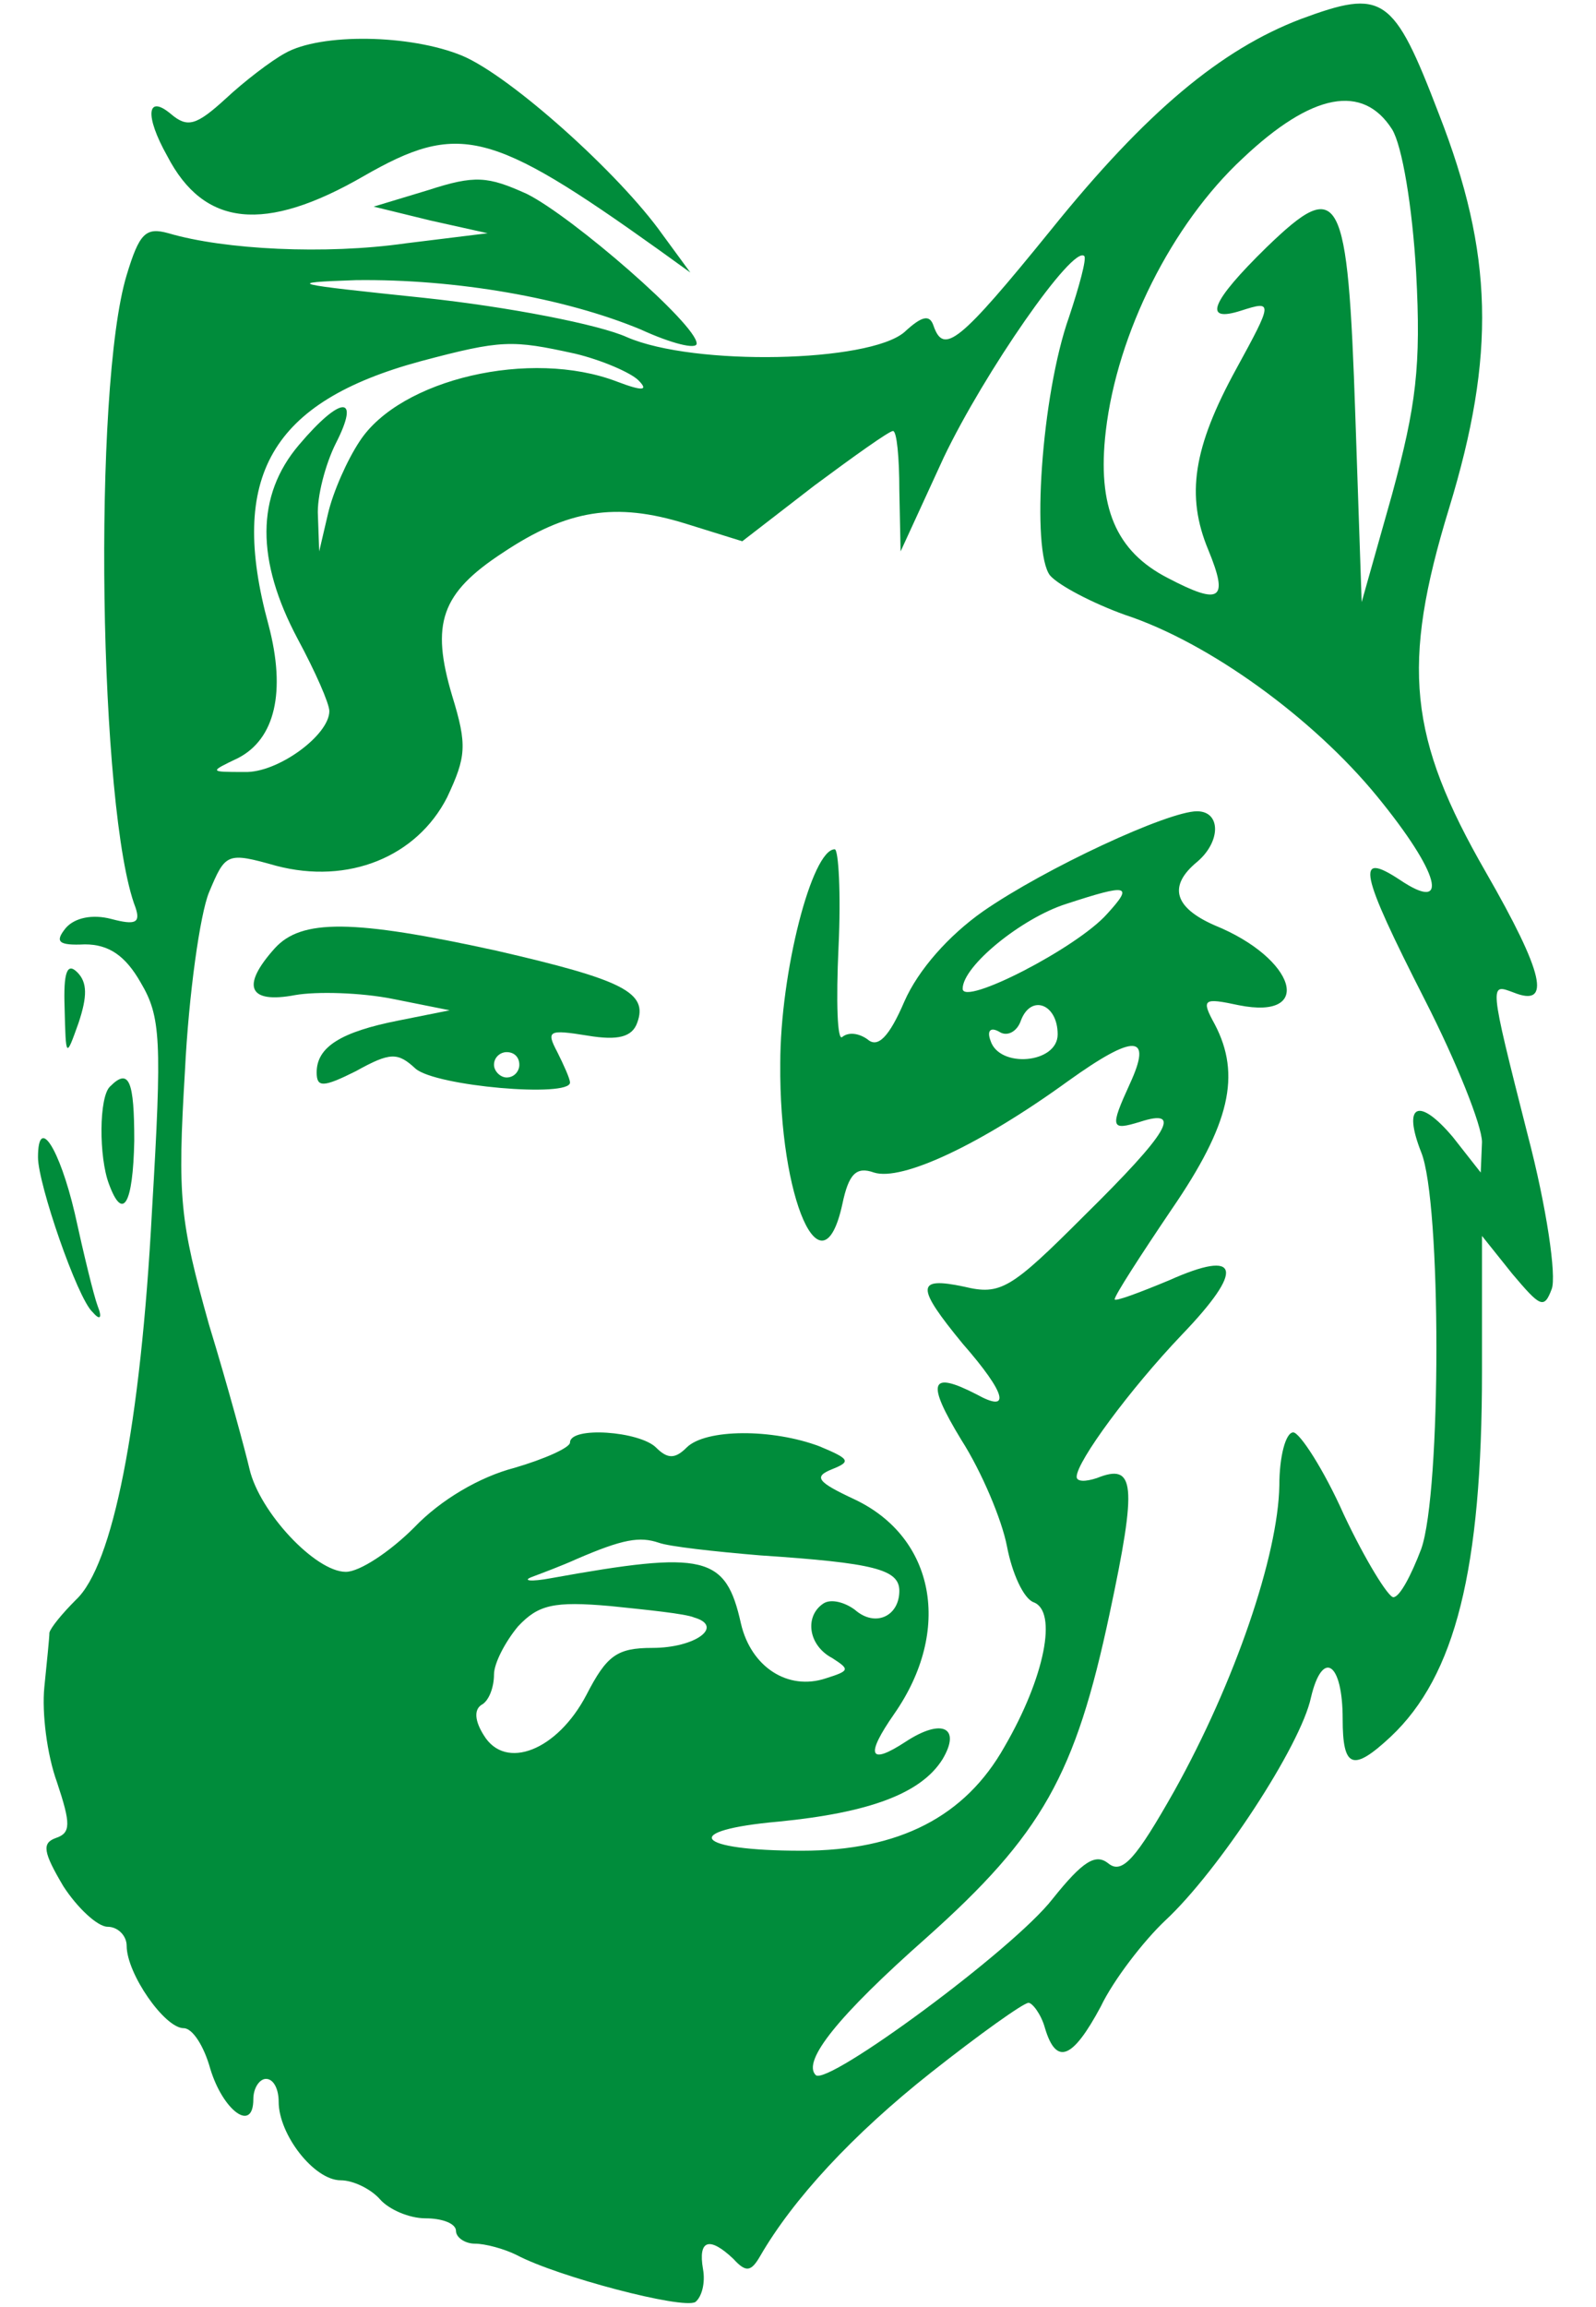 <?xml version="1.0" standalone="no"?>
<svg 
  version="1.0"
  width="126"
  height="182"
  viewBox="0 0 126 182"
  xmln="http://www.w3.org/2000/svg"
  xmlns="http://www.w3.org/2000/svg"
>
  <g transform="translate(0,182) scale(0.1,-0.1)" fill="#008c3b" stroke="none">
    <path d="M1027 1805 c-63 -24 -122 -73 -197 -166 -73 -90 -85 -99 -93 -76 -3 9 -9 8 -23 -5 -28 -24 -166 -27 -219 -4 -22 10 -94 24 -160 31 -105 11 -112 12 -54 14 79 1 165 -14 225 -39 24 -11 44 -16 44 -11 0 15 -98 100 -134 118 -31 14 -41 15 -78 3 l-43 -13 45 -11 45 -10 -65 -8 c-63 -9 -143 -5 -187 8 -18 5 -23 0 -33 -33 -27 -89 -22 -424 7 -499 4 -12 0 -14 -19 -9 -15 4 -29 1 -36 -7 -9 -11 -6 -14 15 -13 19 0 32 -9 44 -30 16 -27 17 -45 9 -180 -9 -170 -31 -280 -60 -307 -11 -11 -20 -22 -21 -26 0 -4 -2 -23 -4 -43 -2 -20 2 -53 10 -75 11 -33 11 -40 -1 -44 -11 -4 -10 -11 6 -38 11 -17 27 -32 35 -32 8 0 15 -7 15 -15 0 -22 30 -65 45 -65 7 0 16 -14 21 -32 10 -33 34 -51 34 -24 0 9 5 16 10 16 6 0 10 -8 10 -18 0 -26 28 -62 49 -62 10 0 24 -7 31 -15 7 -8 23 -15 36 -15 13 0 24 -4 24 -10 0 -5 7 -10 15 -10 8 0 23 -4 33 -9 32 -17 131 -43 141 -37 5 4 8 15 6 26 -4 23 5 26 24 8 10 -11 14 -10 21 2 26 45 73 96 135 145 38 30 73 55 77 55 3 0 10 -9 13 -20 9 -30 22 -24 44 17 10 21 34 52 51 68 42 39 107 138 115 176 9 38 25 28 25 -17 0 -39 8 -42 38 -14 51 48 72 132 72 288 l0 107 24 -30 c22 -26 25 -28 31 -12 4 10 -4 65 -19 122 -31 122 -30 119 -11 112 30 -12 24 15 -22 95 -61 106 -67 163 -29 287 37 121 35 201 -8 311 -36 94 -44 99 -109 75z m72 -87 c8 -13 16 -61 19 -113 4 -74 0 -105 -19 -175 l-24 -85 -5 147 c-6 178 -12 189 -70 133 -44 -43 -51 -60 -20 -50 25 8 25 7 -4 -46 -34 -62 -40 -100 -22 -143 16 -39 10 -44 -32 -22 -41 21 -56 56 -49 116 9 77 52 163 108 215 55 52 95 59 118 23z m-255 -148 c-22 -62 -30 -185 -15 -204 7 -8 34 -22 59 -31 67 -22 149 -82 199 -143 50 -61 58 -93 18 -66 -35 23 -32 7 20 -95 25 -49 45 -99 45 -112 l-1 -24 -22 28 c-27 32 -40 26 -25 -12 16 -39 16 -268 0 -313 -8 -21 -17 -38 -22 -38 -4 0 -22 29 -39 65 -16 36 -35 65 -40 65 -6 0 -11 -19 -11 -42 -1 -55 -35 -155 -83 -241 -30 -53 -41 -66 -52 -57 -10 8 -20 2 -44 -28 -31 -40 -178 -148 -187 -139 -11 11 18 47 87 108 92 82 118 129 145 256 22 103 20 119 -10 107 -9 -3 -16 -3 -16 1 0 12 42 69 83 112 50 52 46 68 -10 43 -24 -10 -43 -17 -43 -15 0 3 20 34 45 71 46 67 55 106 34 146 -11 20 -9 21 19 15 60 -12 45 37 -19 63 -32 14 -37 31 -14 50 19 16 19 40 0 40 -23 0 -120 -45 -169 -79 -27 -19 -51 -46 -62 -71 -12 -28 -21 -37 -29 -30 -7 5 -15 6 -20 2 -4 -4 -5 28 -3 71 2 42 0 77 -3 77 -18 0 -43 -97 -43 -169 -1 -107 33 -184 49 -111 5 24 11 30 25 25 22 -7 84 22 153 72 53 38 67 37 49 -2 -16 -35 -15 -37 8 -30 34 11 23 -8 -44 -74 -58 -58 -66 -63 -95 -56 -38 8 -38 0 -1 -45 35 -40 38 -55 11 -40 -37 19 -40 10 -12 -36 16 -25 32 -63 36 -84 4 -21 13 -41 21 -44 19 -7 9 -59 -23 -114 -31 -55 -83 -82 -160 -82 -85 0 -97 16 -18 23 71 7 112 22 129 49 15 25 0 33 -29 14 -29 -19 -32 -11 -9 22 46 66 32 139 -31 169 -30 14 -33 18 -18 24 15 6 14 8 -10 18 -37 14 -90 14 -105 -1 -9 -9 -15 -9 -24 0 -13 13 -68 17 -68 4 0 -4 -20 -13 -44 -20 -27 -7 -58 -25 -79 -47 -19 -19 -43 -35 -54 -35 -24 0 -68 47 -76 81 -3 13 -17 65 -32 114 -23 82 -25 100 -19 200 3 61 12 124 19 141 13 31 14 32 53 21 57 -15 111 7 135 54 15 32 16 41 4 80 -17 57 -9 81 40 113 51 34 89 40 144 23 l45 -14 57 44 c31 23 59 43 62 43 3 0 5 -21 5 -47 l1 -48 34 74 c32 67 102 168 111 159 2 -2 -4 -24 -12 -48z m-390 -29 c21 -5 44 -15 50 -21 8 -8 4 -9 -17 -1 -68 26 -171 2 -203 -47 -10 -15 -21 -40 -25 -57 l-7 -30 -1 28 c-1 15 6 41 14 57 20 39 4 38 -29 -1 -34 -40 -34 -91 -1 -153 14 -26 25 -51 25 -57 0 -19 -41 -49 -67 -48 -28 0 -28 0 -5 11 29 15 38 52 24 105 -32 117 2 176 120 208 64 17 72 17 122 6z m420 -442 c-24 -27 -114 -73 -114 -59 0 18 47 56 82 67 49 16 53 15 32 -8z m-39 -95 c0 -23 -46 -27 -53 -5 -3 8 0 11 7 7 6 -4 14 0 17 9 8 21 29 13 29 -11z m-235 -411 c90 -6 110 -11 110 -28 0 -20 -19 -29 -35 -15 -8 6 -19 9 -25 5 -15 -10 -12 -33 7 -43 14 -9 14 -10 -5 -16 -30 -10 -59 9 -67 43 -12 54 -28 58 -150 36 -16 -3 -23 -2 -15 1 8 3 24 9 35 14 37 16 50 18 65 13 8 -3 44 -7 80 -10z m-52 -49 c24 -7 1 -24 -33 -24 -28 0 -36 -6 -52 -37 -23 -44 -64 -60 -81 -32 -7 11 -8 20 -2 24 6 3 10 14 10 24 0 9 9 26 19 38 16 17 28 20 73 16 29 -3 59 -6 66 -9z"/>
    <path d="M217 1072 c-27 -30 -21 -44 16 -37 17 3 52 2 77 -3 l45 -9 -40 -8 c-46 -9 -65 -21 -65 -41 0 -12 5 -12 31 1 27 15 33 15 47 2 16 -14 122 -23 122 -11 0 3 -5 14 -10 24 -9 17 -7 18 24 13 24 -4 35 -1 39 10 9 24 -11 34 -111 57 -114 25 -154 25 -175 2z m193 -92 c0 -5 -4 -10 -10 -10 -5 0 -10 5 -10 10 0 6 5 10 10 10 6 0 10 -4 10 -10z"/>
    <path d="M225 1778 c-11 -6 -32 -22 -47 -36 -23 -21 -30 -23 -43 -12 -19 16 -21 -1 -3 -33 29 -56 77 -61 155 -16 75 43 100 37 233 -58 l25 -18 -22 30 c-34 48 -120 125 -158 141 -41 17 -112 18 -140 2z"/>
    <path d="M51 1025 c1 -40 1 -40 11 -12 7 21 7 32 -1 40 -8 8 -11 0 -10 -28z"/>
    <path d="M87 963 c-9 -8 -9 -56 -1 -77 11 -30 19 -16 20 34 0 47 -4 58 -19 43z"/>
    <path d="M30 907 c0 -21 31 -111 43 -122 6 -7 8 -5 4 5 -3 8 -11 41 -18 73 -12 51 -29 78 -29 44z"/>
  </g>
</svg>
